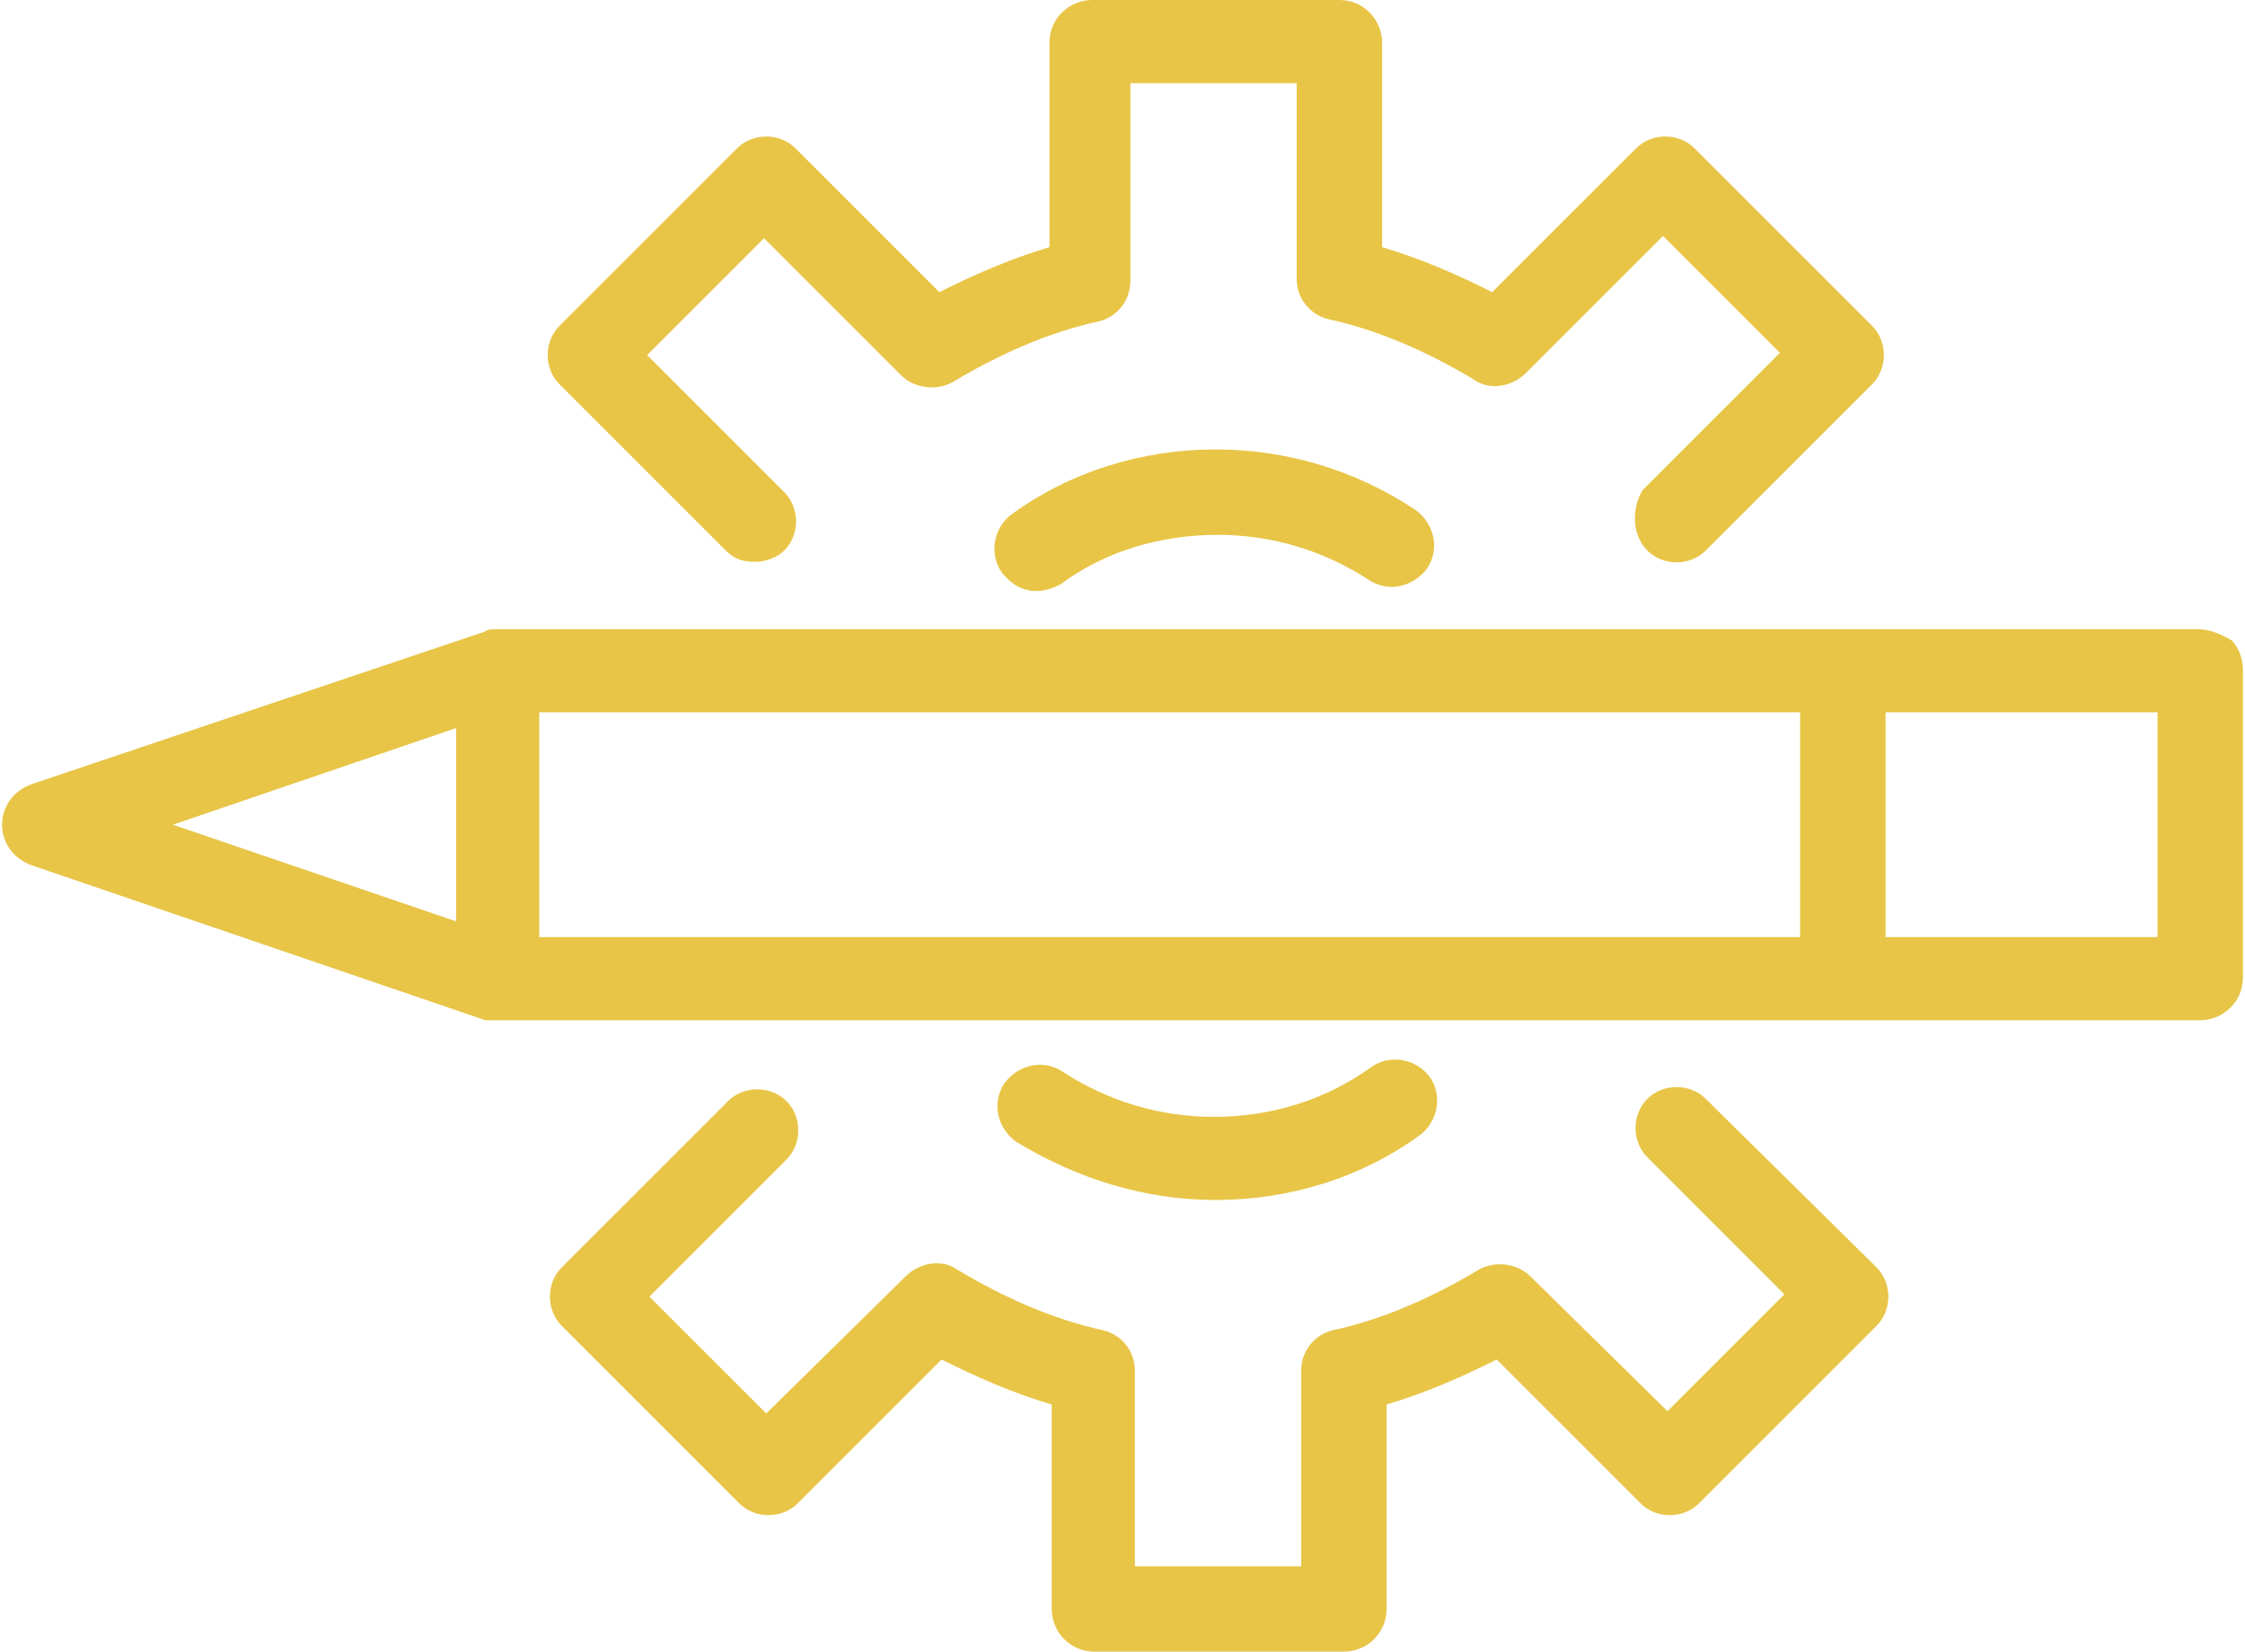 <?xml version="1.0" encoding="utf-8"?>
<!-- Generator: Adobe Illustrator 15.1.0, SVG Export Plug-In . SVG Version: 6.00 Build 0)  -->
<!DOCTYPE svg PUBLIC "-//W3C//DTD SVG 1.1//EN" "http://www.w3.org/Graphics/SVG/1.1/DTD/svg11.dtd">
<svg version="1.1" id="Layer_1" xmlns="http://www.w3.org/2000/svg" xmlns:xlink="http://www.w3.org/1999/xlink" x="0px" y="0px"
	 width="53px" height="39px" viewBox="286.131 0 828.569 610.831" enable-background="new 286.131 0 828.569 610.831"
	 xml:space="preserve">
<path fill="#E8C547" d="M734.904,443.787c27.426,0,54.02-8.311,75.627-24.101c6.648-4.986,8.311-14.959,3.324-21.607s-14.959-8.311-21.607-3.324
	c-17.452,12.466-37.398,18.283-58.175,18.283c-19.945,0-39.06-5.817-55.681-16.621c-7.479-4.986-16.621-2.493-21.607,4.155
	c-4.986,7.479-2.493,16.621,4.155,21.607C684.21,436.308,709.142,443.787,734.904,443.787L734.904,443.787z"/>
<path fill="#E8C547" d="M916.076,406.39c-5.817-5.817-15.79-5.817-21.607,0s-5.817,15.79,0,21.607l50.694,50.695l-43.215,43.215l-50.694-49.863
	c-4.986-4.986-13.298-5.817-19.115-2.493c-16.621,9.973-34.904,18.283-54.019,22.438c-6.648,1.662-11.635,7.479-11.635,14.959
	v72.303h-61.499v-72.303c0-7.479-4.986-13.297-11.635-14.959c-19.114-4.155-37.398-12.466-54.02-22.438
	c-5.817-4.155-14.128-2.493-19.114,2.493l-51.525,50.694l-43.216-43.215l50.695-50.695c5.817-5.817,5.817-15.79,0-21.607
	s-15.79-5.817-21.607,0l-61.499,61.499c-5.817,5.817-5.817,15.79,0,21.607l65.654,65.653c5.817,5.817,15.79,5.817,21.607,0
	l53.188-53.188c13.297,6.648,26.595,12.466,40.723,16.621v75.627c0,8.311,6.648,15.79,15.79,15.79h92.248
	c8.311,0,15.79-6.648,15.79-15.79v-75.627c14.128-4.155,27.425-9.973,40.722-16.621l53.188,53.188c5.817,5.817,15.79,5.817,21.607,0
	l65.654-65.653c5.817-5.817,5.817-15.79,0-21.607L916.076,406.39z"/>
<path fill="#E8C547" d="M734.904,166.212c-27.425,0-54.019,8.311-75.626,24.101c-6.649,4.986-8.312,14.959-3.325,21.607
	c3.325,4.155,7.48,6.648,12.467,6.648c3.324,0,5.817-0.831,9.142-2.493c16.621-12.466,37.397-18.283,58.174-18.283
	c19.946,0,39.061,5.817,55.682,16.621c7.479,4.986,16.621,2.493,21.607-4.155c4.986-7.479,2.493-16.621-4.155-21.607
	C786.431,173.692,760.668,166.212,734.904,166.212z"/>
<path fill="#E8C547" d="M894.469,203.61c5.817,5.817,15.79,5.817,21.607,0l61.499-61.499c5.817-5.817,5.817-15.791,0-21.608L911.921,54.85
	c-5.817-5.817-15.79-5.817-21.607,0l-53.188,53.188c-13.297-6.648-26.594-12.466-40.722-16.621V15.79
	c0-8.311-6.648-15.79-15.79-15.79h-91.417c-8.311,0-15.79,6.648-15.79,15.79v75.627c-14.129,4.155-27.426,9.973-40.723,16.621
	L579.496,54.85c-5.817-5.817-15.791-5.817-21.608,0l-65.653,65.654c-5.817,5.817-5.817,15.791,0,21.608l61.498,61.499
	c3.324,3.324,6.648,4.155,10.805,4.155c4.155,0,8.311-1.662,10.804-4.155c5.817-5.817,5.817-15.79,0-21.607l-50.695-50.695
	l43.216-43.215l50.694,50.695c4.986,4.986,13.297,5.817,19.114,2.493c16.621-9.973,34.905-18.284,54.02-22.439
	c6.648-1.662,11.635-7.479,11.635-14.959V30.75h61.498v72.302c0,7.479,4.986,13.297,11.636,14.959
	c19.114,4.155,37.397,12.466,54.019,22.439c5.817,4.155,14.128,2.493,19.114-2.493l50.695-50.695l43.215,43.215l-50.694,50.695
	C888.651,187.82,888.651,197.793,894.469,203.61L894.469,203.61z"/>
<path fill="#E8C547" d="M1098.079,232.698H966.771H469.796h-0.831c0,0,0,0-0.831,0s-2.493,0-3.324,0.831l-167.875,56.512
	c-6.648,2.493-10.804,8.311-10.804,14.959s4.155,12.466,10.804,14.959l167.875,57.344h0.831h0.831h0.831h0.831h0.831h1.662h496.976
	h131.308c8.311,0,15.79-6.648,15.79-15.79V247.657c0-4.155-1.662-8.311-4.155-10.804
	C1106.39,234.36,1102.234,232.698,1098.079,232.698z M951.812,346.553H484.755V305v-41.553H950.98v83.106H951.812z M454.006,269.264
	V305v35.735L349.292,305L454.006,269.264z M1083.12,346.553H982.562v-83.106h100.559V346.553z"/>
</svg>
